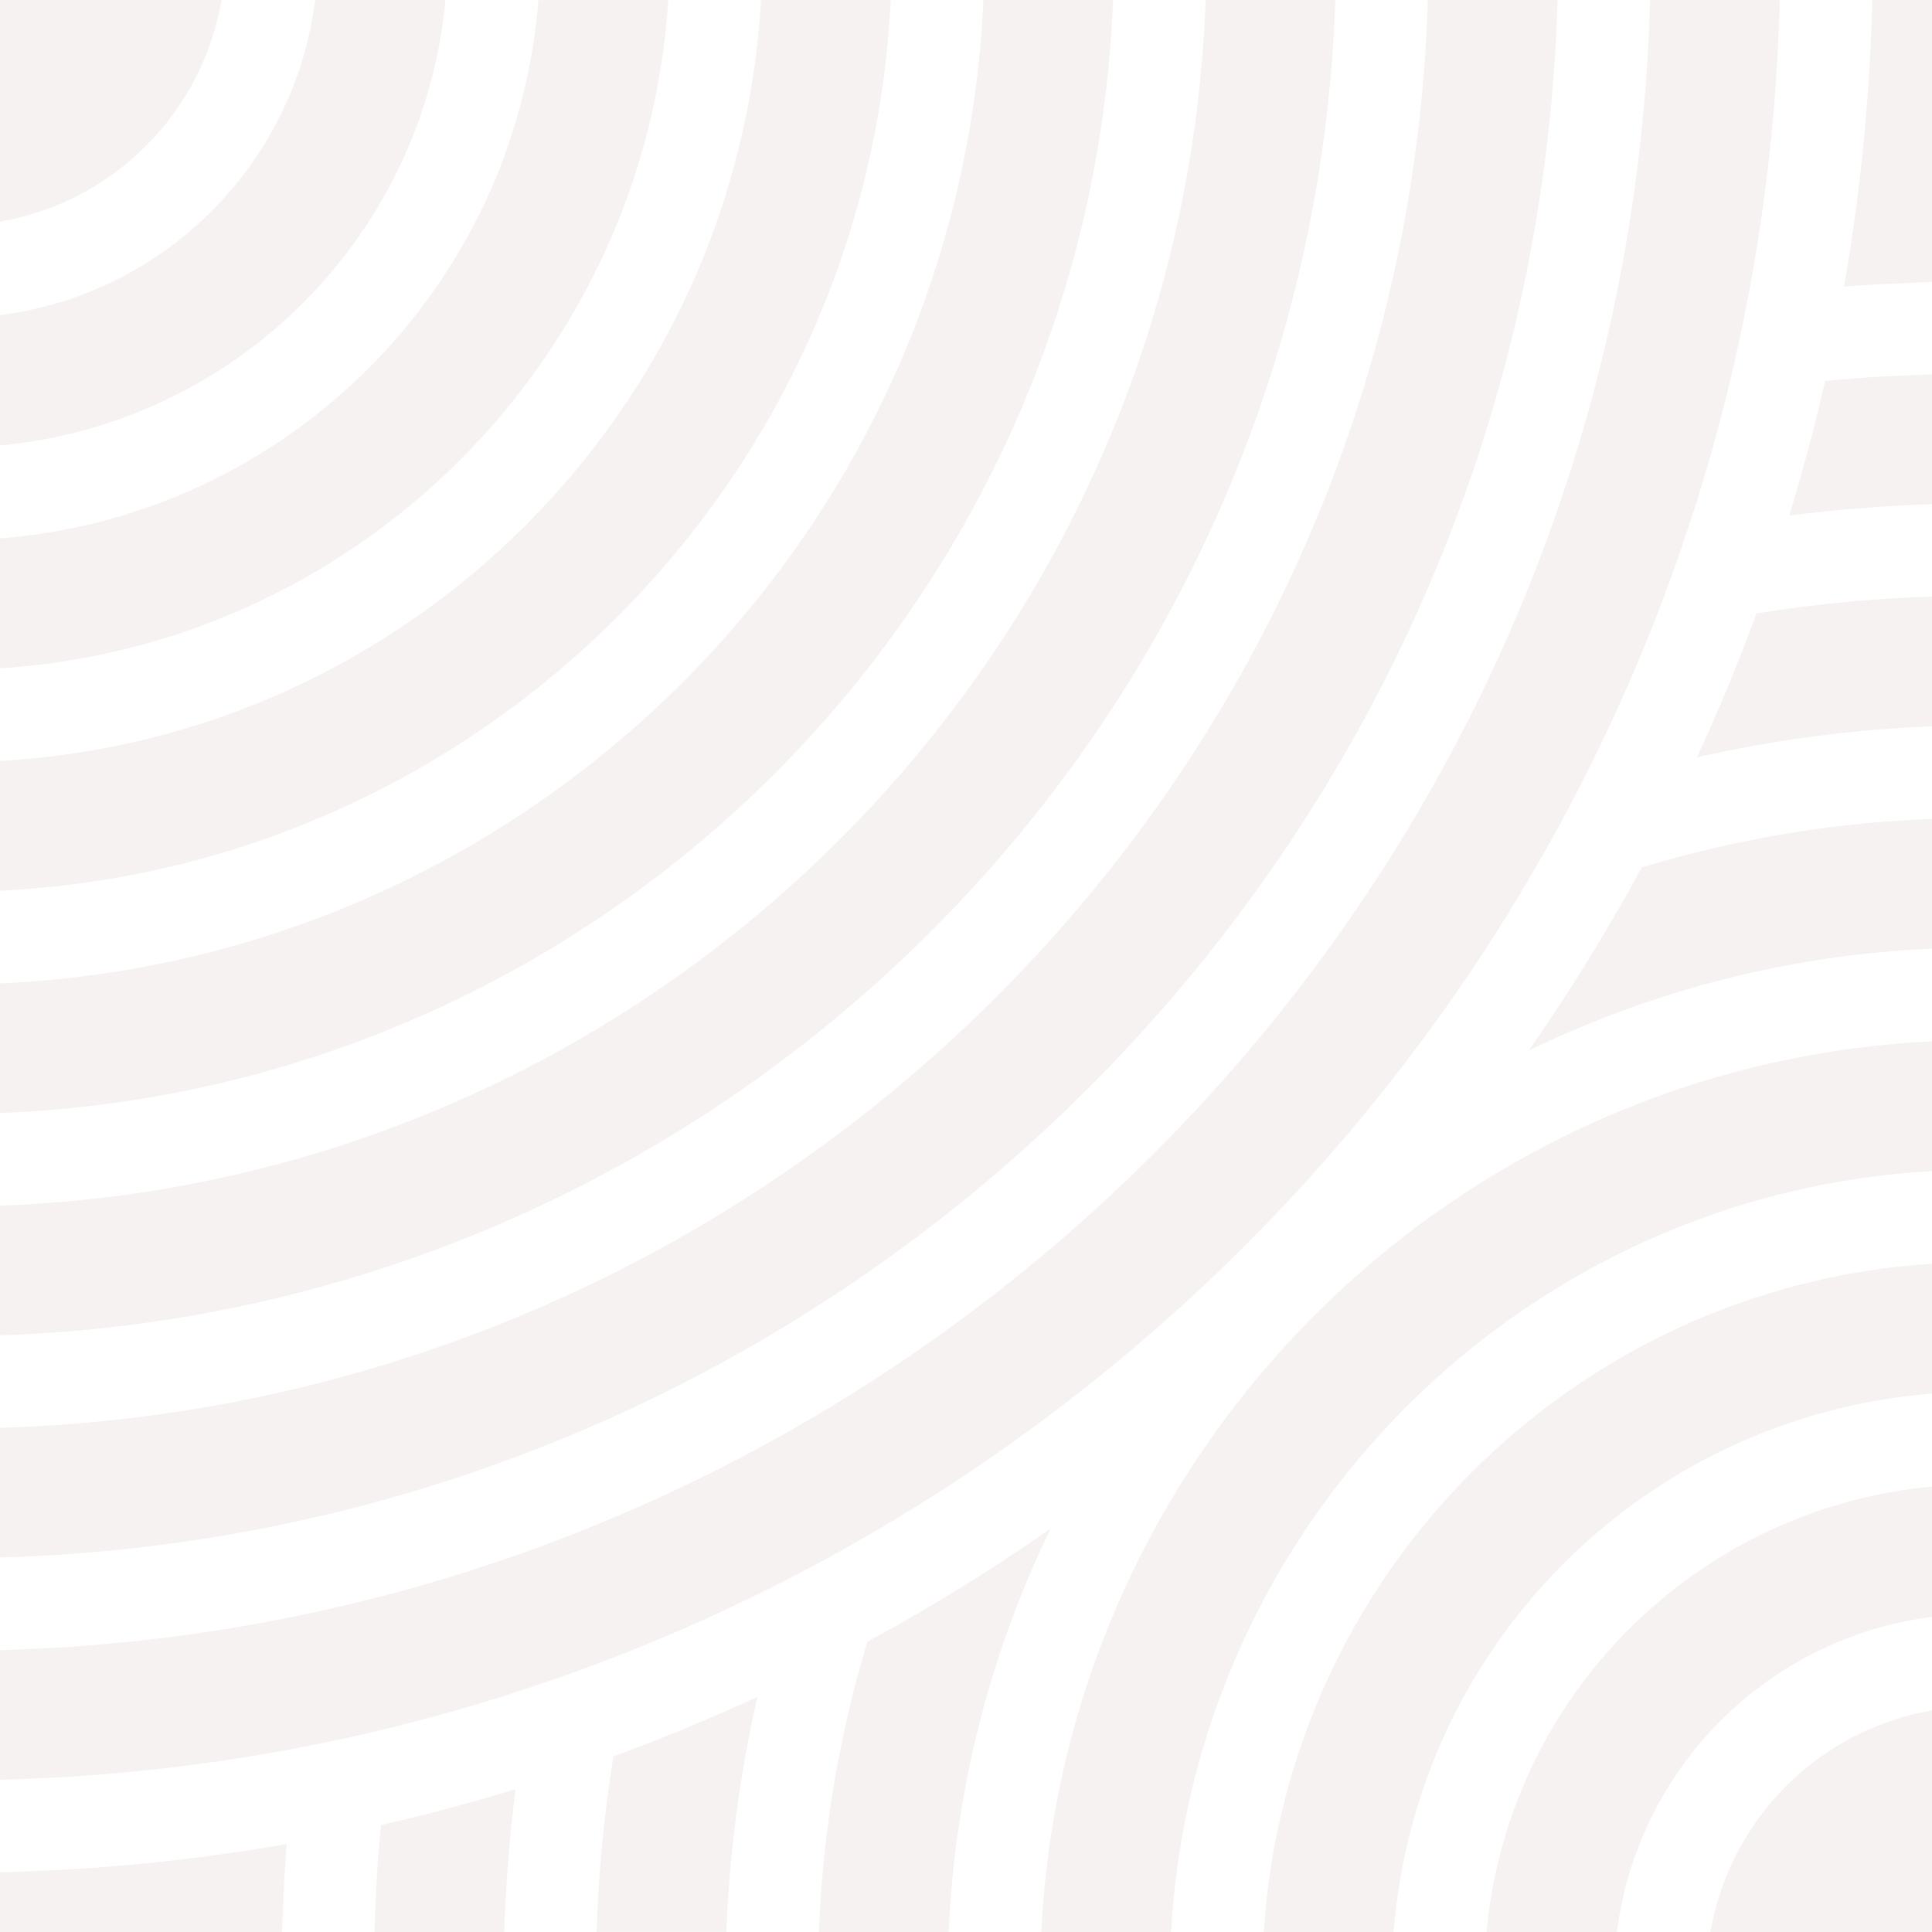 <?xml version="1.0" encoding="UTF-8"?> <svg xmlns="http://www.w3.org/2000/svg" width="111" height="111" viewBox="0 0 111 111" fill="none"><g opacity="0.5" clip-path="url(#clip0_64_3121)"><path fill-rule="evenodd" clip-rule="evenodd" d="M12.144 12.142C15.342 8.945 17.511 4.716 18.108 0L25.595 0C24.966 6.775 21.954 12.859 17.408 17.408C12.859 21.954 6.775 24.966 0 25.595L0 18.105C4.718 17.506 8.947 15.338 12.144 12.142ZM0 30.932C8.243 30.288 15.656 26.677 21.167 21.166V21.169C26.677 15.658 30.288 8.245 30.932 0.002L38.394 0.002C37.737 10.302 33.289 19.573 26.43 26.432C19.572 33.291 10.302 37.739 0 38.396L0 30.932ZM30.189 30.189C22.369 38.012 11.768 43.057 0 43.72L0 51.175C13.827 50.504 26.284 44.624 35.455 35.453C44.624 26.284 50.504 13.827 51.175 0L43.722 0C43.057 11.768 38.012 22.369 30.191 30.189H30.189ZM0 56.497C15.295 55.821 29.084 49.344 39.214 39.212C49.346 29.081 55.823 15.295 56.499 0L63.95 0C63.268 17.352 55.958 32.999 44.478 44.478C32.997 55.956 17.352 63.268 0 63.948L0 56.497ZM48.237 48.237C35.796 60.679 18.818 68.585 0 69.27L0 76.719C20.875 76.032 39.712 67.291 53.5 53.502C67.291 39.712 76.032 20.875 76.717 0L69.27 0C68.587 18.818 60.679 35.794 48.237 48.237ZM0 82.037C22.343 81.347 42.509 72.011 57.261 57.259H57.259C72.011 42.509 81.347 22.343 82.037 0L89.486 0C88.794 24.399 78.623 46.427 62.525 62.523C46.427 78.621 24.399 88.792 0 89.484L0 82.037ZM66.284 66.284C49.224 83.344 25.868 94.112 0 94.805L0 102.252C27.922 101.559 53.14 89.956 71.548 71.548C89.956 53.14 101.559 27.922 102.252 0L94.805 0C94.114 25.868 83.346 49.224 66.284 66.284ZM49.836 94.324C53.47 92.352 56.984 90.183 60.359 87.828C56.935 94.882 54.87 102.72 54.503 111H47.049C47.15 108.377 47.397 105.816 47.783 103.328C48.26 100.258 48.949 97.25 49.836 94.324ZM75.547 75.547C66.378 84.716 60.496 97.175 59.827 111.002H67.28C67.945 99.234 72.99 88.633 80.811 80.813C88.633 72.993 99.232 67.946 111 67.282V59.829C97.173 60.501 84.716 66.381 75.545 75.549L75.547 75.547ZM85.407 111C86.036 104.225 89.048 98.139 93.594 93.592L93.596 93.594C98.145 89.048 104.229 86.036 111.004 85.407V92.895C106.286 93.494 102.057 95.662 98.86 98.858C95.664 102.055 93.496 106.284 92.897 111H85.407ZM80.07 111C80.714 102.757 84.325 95.344 89.836 89.833C95.346 84.323 102.759 80.712 111.002 80.068V72.606C100.702 73.263 91.431 77.711 84.572 84.57C77.713 91.428 73.265 100.7 72.608 111H80.07ZM98.268 111C98.826 107.754 100.385 104.847 102.617 102.617C104.848 100.384 107.754 98.826 111 98.268V111H98.268ZM41.732 111C41.84 108.151 42.114 105.32 42.55 102.516C42.814 100.82 43.136 99.144 43.514 97.493C40.816 98.738 38.057 99.88 35.245 100.908C34.949 102.748 34.715 104.607 34.547 106.479C34.416 107.941 34.326 109.448 34.279 110.998H41.732V111ZM29.273 106.024C29.122 107.7 29.019 109.362 28.966 111H21.512L21.624 108.293C21.69 107.157 21.776 106.013 21.888 104.856C24.503 104.261 27.081 103.574 29.622 102.797C29.487 103.866 29.369 104.942 29.273 106.024ZM16.199 111L16.328 108.003L16.467 105.947C11.101 106.885 5.603 107.436 0 107.569L0 111H16.199ZM111.002 54.503C102.722 54.87 94.885 56.935 87.829 60.361L87.831 60.359C90.184 56.984 92.354 53.472 94.327 49.836C97.255 48.949 100.262 48.26 103.33 47.784C105.818 47.397 108.379 47.151 111.002 47.05V54.503ZM102.518 42.55C105.322 42.114 108.154 41.839 111.002 41.732V34.279C109.45 34.326 107.943 34.416 106.479 34.547C104.609 34.714 102.75 34.948 100.913 35.245C99.884 38.057 98.742 40.815 97.495 43.514C99.146 43.136 100.823 42.814 102.518 42.55ZM111.002 28.966C109.362 29.019 107.7 29.122 106.022 29.273C104.942 29.369 103.866 29.485 102.799 29.622C103.576 27.083 104.263 24.503 104.858 21.888C106.013 21.776 107.159 21.688 108.295 21.624L111.002 21.512V28.966ZM108.003 16.328L111 16.197V0L107.57 0C107.437 5.601 106.885 11.101 105.947 16.465L108.003 16.328ZM12.732 0C12.176 3.246 10.616 6.152 8.383 8.383C6.152 10.616 3.248 12.176 0 12.732L0 0L12.732 0Z" fill="#ECE6E3"></path></g><defs><clipPath id="clip0_64_3121"><rect width="111" height="111" fill="white"></rect></clipPath></defs></svg> 